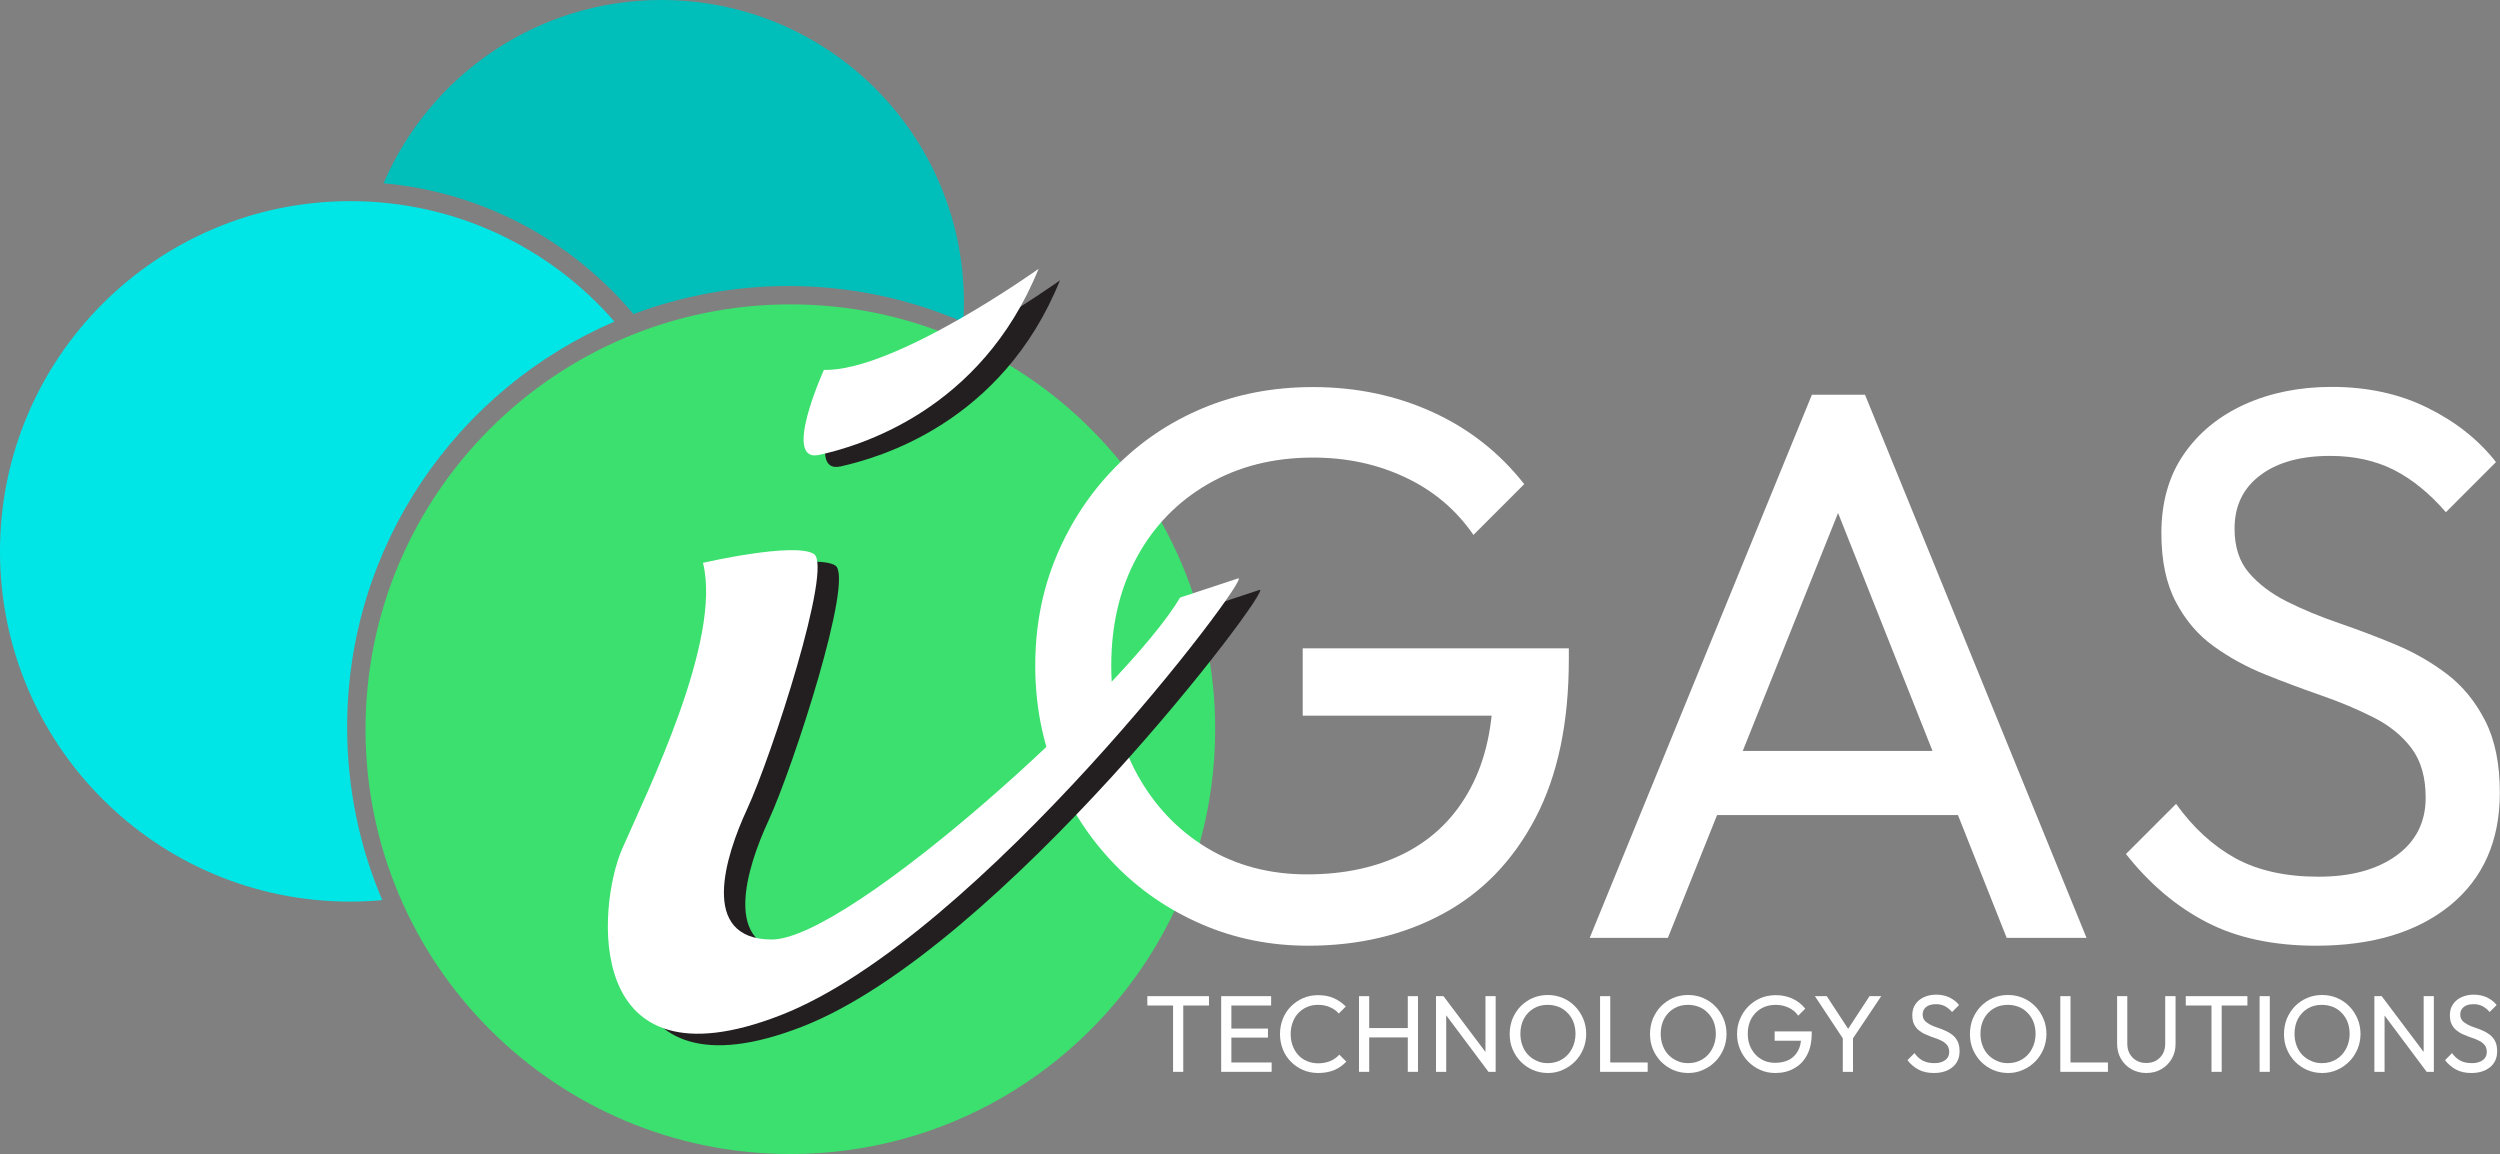 <?xml version="1.0" encoding="utf-8"?>
<!-- Generator: Adobe Illustrator 27.8.0, SVG Export Plug-In . SVG Version: 6.00 Build 0)  -->
<svg version="1.1" xmlns="http://www.w3.org/2000/svg" xmlns:xlink="http://www.w3.org/1999/xlink" x="0px" y="0px"
	 viewBox="0 0 1496.5 690.8" style="enable-background:new 0 0 1496.5 690.8;" xml:space="preserve">
<rect x="0" y="0" width="1496.5" height="690.8" fill="#808080" stroke="none"/>
<style type="text/css">
	.st0{fill:#3BE06E;}
	.st1{fill:#00E6E6;}
	.st2{fill:#00BFBA;}
	.st3{fill:#FFFFFF;}
	.st4{fill:#231F20;}
	.st5{fill:none;stroke:#000000;stroke-width:2;stroke-miterlimit:10;}
	.st6{fill:none;stroke:#FFFFFF;stroke-width:2;stroke-miterlimit:10;}
</style>
<g id="Layer_2">
</g>
<g id="Layer_1">
	<path class="st0" d="M727.4,436.5c0,94.2-51.2,176.4-127.3,220.4c-37.4,21.6-80.7,33.9-127,33.9c-140.5,0-254.3-113.9-254.3-254.3
		s113.9-254.3,254.3-254.3S727.4,296.1,727.4,436.5z"/>
	<path class="st1" d="M207.8,435.3c0-108.9,65.9-202.3,160-242.8c-38.4-44.2-95-72.1-158.2-72.1C93.8,120.5,0,214.3,0,330.1
		s93.8,209.6,209.6,209.6c6.5,0,12.9-0.3,19.2-0.9C215.3,507,207.8,472,207.8,435.3z"/>
	<path class="st2" d="M379.2,188c28.8-10.8,60.1-16.8,92.7-16.8c37.2,0,72.6,7.7,104.7,21.6c0.3-3.9,0.4-7.8,0.4-11.8
		c0-100-81-181-181-181c-74.7,0-138.7,45.2-166.4,109.7C289.5,115.1,342.6,144.4,379.2,188z"/>
	<path class="st3" d="M783.1,566.1c-22.8,0-44.1-4.3-63.9-12.9c-19.8-8.6-37.2-20.5-52-35.8c-14.8-15.3-26.5-33.1-34.9-53.4
		c-8.4-20.3-12.6-42.2-12.6-65.6s4.2-45.2,12.6-65.3c8.4-20.1,20.1-37.9,35.1-53.2c15-15.3,32.6-27.2,52.7-35.6
		c20.1-8.4,42.1-12.6,65.8-12.6c25.9,0,49.8,5,71.7,15c21.9,10,40.1,24.4,54.8,43.1l-30.4,30.4c-10.3-15-23.9-26.5-40.7-34.4
		c-16.9-8-35.3-11.9-55.3-11.9c-23.7,0-44.7,5.3-63,15.9c-18.3,10.6-32.5,25.3-42.6,44c-10.1,18.7-15.2,40.3-15.2,64.6
		c0,24.7,5.2,46.4,15.5,65.1c10.3,18.7,24.2,33.4,41.7,44c17.5,10.6,37.5,15.9,60,15.9c22.8,0,42.5-4.4,59.3-13.1
		c16.7-8.7,29.6-21.6,38.6-38.6c9.1-17,13.6-37.9,13.6-62.5l26.7,19.2H779.8v-40.3h159.3v6.6c0,37.8-6.6,69.4-19.9,94.8
		c-13.3,25.5-31.7,44.6-55.3,57.4C840.3,559.7,813.4,566.1,783.1,566.1z"/>
	<path class="st3" d="M951.6,561.4l133-325.1h31.8L1249,561.4h-47.8l-109.1-274.9h16.4L998.4,561.4H951.6z M1014.8,487.9v-38.4h171
		v38.4H1014.8z"/>
	<path class="st3" d="M1386.4,566.1c-25.6,0-47.5-4.7-65.6-14.1c-18.1-9.4-34.2-23-48.2-40.8l30-30c10.3,14.4,22.2,25.2,35.6,32.6
		c13.4,7.3,30,11,49.6,11c19.4,0,34.9-4.2,46.6-12.6c11.7-8.4,17.6-20,17.6-34.7c0-12.2-2.8-22-8.4-29.5
		c-5.6-7.5-13.2-13.7-22.7-18.5c-9.5-4.8-19.9-9.2-31.1-13.1c-11.2-3.9-22.5-8.1-33.7-12.6c-11.2-4.5-21.5-10.1-30.9-16.9
		c-9.4-6.7-16.9-15.5-22.7-26.5c-5.8-10.9-8.7-24.7-8.7-41.2c0-18.4,4.4-34.1,13.3-47.1c8.9-13,21.1-23,36.5-30
		c15.5-7,32.9-10.5,52.2-10.5c21.2,0,40.3,4.1,57.1,12.4c16.9,8.3,30.6,19.1,41.2,32.6l-30,30c-9.7-11.2-20.1-19.7-31.1-25.3
		c-11.1-5.6-23.8-8.4-38.2-8.4c-17.5,0-31.4,3.8-41.7,11.5c-10.3,7.7-15.5,18.3-15.5,32.1c0,10.9,2.9,19.8,8.7,26.5
		c5.8,6.7,13.3,12.4,22.7,17.1c9.4,4.7,19.7,9,31.1,12.9c11.4,3.9,22.7,8.2,34,12.9c11.2,4.7,21.5,10.6,30.9,17.8
		c9.4,7.2,16.9,16.5,22.7,27.9c5.8,11.4,8.7,25.7,8.7,42.9c0,28.7-9.9,51.2-29.7,67.4C1446.9,558,1420.1,566.1,1386.4,566.1z"/>
	<g>
		<path class="st4" d="M433.6,343.8c0,0,54.8-12.6,66.4-5.3c11.6,7.4-25.3,121-40,152.8c-12.9,27.8-29,77.9,14.8,78
			c46.5,0,212.7-150.9,244.4-204.7c0,0,25.3-8.3,34.8-11.5c9.5-3.2-154.8,215.1-273.9,261.5C360.8,661,370.2,549,385.1,515.1
			C399.9,481.3,445.1,390.2,433.6,343.8z"/>
		<path class="st4" d="M506,228.3c0,0-25.4,55.9-2.8,50.9c22.7-5.1,96.6-25.7,131.3-111.4C634.6,167.8,548.1,229.5,506,228.3z"/>
	</g>
	<g>
		<path class="st3" d="M420.8,336.9c0,0,54.8-12.6,66.4-5.3c11.6,7.4-25.3,121-40,152.8c-12.9,27.8-29,77.9,14.8,78
			c46.5,0,212.7-150.9,244.4-204.7c0,0,25.3-8.3,34.8-11.5c9.5-3.2-154.8,215.1-273.9,261.5c-119.1,46.4-109.7-65.6-94.9-99.5
			C387.1,474.4,432.4,383.3,420.8,336.9z"/>
		<path class="st3" d="M493.2,221.4c0,0-25.4,55.9-2.8,50.9s96.6-25.7,131.3-111.4C621.8,160.9,535.3,222.6,493.2,221.4z"/>
	</g>
	<g>
		<path class="st3" d="M686.8,601.9v-5.6h36.9v5.6H686.8z M702.2,641.6v-44h6.1v44H702.2z"/>
		<path class="st3" d="M731,641.6v-45.3h6.1v45.3H731z M735.2,601.9v-5.6h25.7v5.6H735.2z M735.2,621.1v-5.4H759v5.4H735.2z
			 M735.2,641.6V636h26v5.6H735.2z"/>
		<path class="st3" d="M789.1,642.3c-3.3,0-6.3-0.6-9.1-1.8c-2.8-1.2-5.2-2.9-7.3-5c-2.1-2.1-3.7-4.6-4.8-7.4
			c-1.1-2.8-1.7-5.9-1.7-9.1c0-3.3,0.6-6.3,1.7-9.1c1.1-2.8,2.7-5.3,4.8-7.4c2.1-2.1,4.5-3.8,7.3-5c2.8-1.2,5.8-1.8,9-1.8
			c3.6,0,6.7,0.6,9.4,1.8c2.7,1.2,5.1,2.9,7.2,5l-4.2,4.2c-1.4-1.6-3.2-2.9-5.3-3.8c-2.1-0.9-4.4-1.4-7.1-1.4
			c-2.4,0-4.6,0.4-6.6,1.3c-2,0.8-3.7,2.1-5.2,3.6c-1.5,1.6-2.6,3.4-3.4,5.6c-0.8,2.1-1.2,4.5-1.2,7c0,2.5,0.4,4.9,1.2,7
			c0.8,2.1,1.9,4,3.4,5.6c1.5,1.6,3.2,2.8,5.2,3.6c2,0.8,4.2,1.3,6.6,1.3c2.8,0,5.3-0.5,7.4-1.4c2.1-0.9,3.9-2.2,5.3-3.8l4.2,4.2
			c-2.1,2.2-4.5,3.9-7.3,5.1C795.8,641.7,792.6,642.3,789.1,642.3z"/>
		<path class="st3" d="M813.5,641.6v-45.3h6.1v45.3H813.5z M817.7,621v-5.6h26.6v5.6H817.7z M842.7,641.6v-45.3h6.1v45.3H842.7z"/>
		<path class="st3" d="M859.6,641.6v-45.3h4.3l1.8,7.1v38.2H859.6z M891,641.6l-27.8-37.2l0.8-8.2l27.9,37.1L891,641.6z M891,641.6
			l-1.8-6.7v-38.6h6.1v45.3H891z"/>
		<path class="st3" d="M926.6,642.3c-3.2,0-6.2-0.6-9-1.8c-2.8-1.2-5.2-2.9-7.3-5c-2.1-2.2-3.7-4.6-4.9-7.5
			c-1.2-2.8-1.7-5.9-1.7-9.1c0-3.3,0.6-6.3,1.7-9.1c1.2-2.8,2.8-5.3,4.8-7.4c2.1-2.1,4.5-3.8,7.3-5c2.8-1.2,5.8-1.8,9-1.8
			c3.2,0,6.2,0.6,9,1.8c2.8,1.2,5.2,2.8,7.3,5c2.1,2.1,3.7,4.6,4.9,7.4c1.2,2.8,1.8,5.9,1.8,9.1c0,3.2-0.6,6.2-1.8,9.1
			c-1.2,2.8-2.8,5.3-4.9,7.4c-2.1,2.1-4.5,3.8-7.3,5C932.8,641.7,929.8,642.3,926.6,642.3z M926.5,636.4c3.3,0,6.1-0.8,8.6-2.3
			c2.5-1.5,4.4-3.6,5.8-6.2c1.4-2.6,2.2-5.7,2.2-9c0-2.5-0.4-4.8-1.2-7c-0.8-2.1-2-4-3.5-5.5c-1.5-1.6-3.2-2.8-5.2-3.6
			c-2-0.8-4.2-1.3-6.7-1.3c-3.2,0-6.1,0.7-8.5,2.2c-2.5,1.5-4.4,3.5-5.8,6.1c-1.4,2.6-2.1,5.6-2.1,9c0,2.5,0.4,4.9,1.2,7
			c0.8,2.2,1.9,4,3.4,5.6c1.5,1.5,3.2,2.8,5.2,3.6C921.9,636,924.1,636.4,926.5,636.4z"/>
		<path class="st3" d="M957.8,641.6v-45.3h6.1v45.3H957.8z M962,641.6V636h24.3v5.6H962z"/>
		<path class="st3" d="M1010.6,642.3c-3.2,0-6.2-0.6-9-1.8c-2.8-1.2-5.2-2.9-7.3-5c-2.1-2.2-3.7-4.6-4.9-7.5
			c-1.2-2.8-1.7-5.9-1.7-9.1c0-3.3,0.6-6.3,1.7-9.1c1.2-2.8,2.8-5.3,4.8-7.4c2.1-2.1,4.5-3.8,7.3-5c2.8-1.2,5.8-1.8,9-1.8
			c3.2,0,6.2,0.6,9,1.8c2.8,1.2,5.2,2.8,7.3,5c2.1,2.1,3.7,4.6,4.9,7.4c1.2,2.8,1.8,5.9,1.8,9.1c0,3.2-0.6,6.2-1.8,9.1
			c-1.2,2.8-2.8,5.3-4.9,7.4c-2.1,2.1-4.5,3.8-7.3,5C1016.8,641.7,1013.8,642.3,1010.6,642.3z M1010.5,636.4c3.3,0,6.1-0.8,8.6-2.3
			c2.5-1.5,4.4-3.6,5.8-6.2c1.4-2.6,2.2-5.7,2.2-9c0-2.5-0.4-4.8-1.2-7c-0.8-2.1-2-4-3.5-5.5c-1.5-1.6-3.2-2.8-5.2-3.6
			c-2-0.8-4.2-1.3-6.7-1.3c-3.2,0-6.1,0.7-8.5,2.2c-2.5,1.5-4.4,3.5-5.8,6.1c-1.4,2.6-2.1,5.6-2.1,9c0,2.5,0.4,4.9,1.2,7
			c0.8,2.2,1.9,4,3.4,5.6c1.5,1.5,3.2,2.8,5.2,3.6C1005.9,636,1008.1,636.4,1010.5,636.4z"/>
		<path class="st3" d="M1062.7,642.3c-3.2,0-6.2-0.6-8.9-1.8c-2.8-1.2-5.2-2.9-7.3-5c-2.1-2.1-3.7-4.6-4.9-7.4
			c-1.2-2.8-1.8-5.9-1.8-9.1c0-3.3,0.6-6.3,1.8-9.1c1.2-2.8,2.8-5.3,4.9-7.4c2.1-2.1,4.5-3.8,7.3-5c2.8-1.2,5.9-1.8,9.2-1.8
			c3.6,0,6.9,0.7,10,2.1c3,1.4,5.6,3.4,7.6,6l-4.2,4.2c-1.4-2.1-3.3-3.7-5.7-4.8c-2.4-1.1-4.9-1.7-7.7-1.7c-3.3,0-6.2,0.7-8.8,2.2
			c-2.5,1.5-4.5,3.5-5.9,6.1c-1.4,2.6-2.1,5.6-2.1,9c0,3.4,0.7,6.5,2.2,9.1c1.4,2.6,3.4,4.7,5.8,6.1c2.4,1.5,5.2,2.2,8.4,2.2
			c3.2,0,5.9-0.6,8.3-1.8c2.3-1.2,4.1-3,5.4-5.4c1.3-2.4,1.9-5.3,1.9-8.7l3.7,2.7h-19.6v-5.6h22.2v0.9c0,5.3-0.9,9.7-2.8,13.2
			c-1.9,3.6-4.4,6.2-7.7,8C1070.7,641.4,1067,642.3,1062.7,642.3z"/>
		<path class="st3" d="M1104.2,623.2l-17.8-26.9h7.1l14.4,22h-3.2l14.4-22h7l-18,26.9H1104.2z M1103.1,641.6v-22.5h6.1v22.5H1103.1z
			"/>
		<path class="st3" d="M1157.6,642.3c-3.6,0-6.6-0.7-9.1-2c-2.5-1.3-4.8-3.2-6.7-5.7l4.2-4.2c1.4,2,3.1,3.5,5,4.5
			c1.9,1,4.2,1.5,6.9,1.5c2.7,0,4.9-0.6,6.5-1.8c1.6-1.2,2.4-2.8,2.4-4.8c0-1.7-0.4-3.1-1.2-4.1c-0.8-1-1.8-1.9-3.2-2.6
			c-1.3-0.7-2.8-1.3-4.3-1.8c-1.6-0.5-3.1-1.1-4.7-1.8c-1.6-0.6-3-1.4-4.3-2.4c-1.3-0.9-2.4-2.2-3.2-3.7c-0.8-1.5-1.2-3.4-1.2-5.7
			c0-2.6,0.6-4.8,1.9-6.6c1.2-1.8,2.9-3.2,5.1-4.2c2.2-1,4.6-1.5,7.3-1.5c3,0,5.6,0.6,8,1.7c2.4,1.2,4.3,2.7,5.7,4.5l-4.2,4.2
			c-1.3-1.6-2.8-2.7-4.3-3.5c-1.5-0.8-3.3-1.2-5.3-1.2c-2.4,0-4.4,0.5-5.8,1.6c-1.4,1.1-2.2,2.6-2.2,4.5c0,1.5,0.4,2.8,1.2,3.7
			c0.8,0.9,1.9,1.7,3.2,2.4c1.3,0.7,2.8,1.3,4.3,1.8c1.6,0.5,3.2,1.1,4.7,1.8c1.6,0.7,3,1.5,4.3,2.5c1.3,1,2.4,2.3,3.2,3.9
			c0.8,1.6,1.2,3.6,1.2,6c0,4-1.4,7.1-4.1,9.4C1166,641.1,1162.3,642.3,1157.6,642.3z"/>
		<path class="st3" d="M1202.1,642.3c-3.2,0-6.2-0.6-9-1.8c-2.8-1.2-5.2-2.9-7.3-5c-2.1-2.2-3.7-4.6-4.9-7.5
			c-1.2-2.8-1.7-5.9-1.7-9.1c0-3.3,0.6-6.3,1.7-9.1c1.2-2.8,2.8-5.3,4.8-7.4c2.1-2.1,4.5-3.8,7.3-5c2.8-1.2,5.8-1.8,9-1.8
			c3.2,0,6.2,0.6,9,1.8c2.8,1.2,5.2,2.8,7.3,5c2.1,2.1,3.7,4.6,4.9,7.4c1.2,2.8,1.8,5.9,1.8,9.1c0,3.2-0.6,6.2-1.8,9.1
			c-1.2,2.8-2.8,5.3-4.9,7.4c-2.1,2.1-4.5,3.8-7.3,5C1208.2,641.7,1205.3,642.3,1202.1,642.3z M1201.9,636.4c3.3,0,6.1-0.8,8.6-2.3
			c2.5-1.5,4.4-3.6,5.8-6.2c1.4-2.6,2.2-5.7,2.2-9c0-2.5-0.4-4.8-1.2-7c-0.8-2.1-2-4-3.5-5.5c-1.5-1.6-3.2-2.8-5.2-3.6
			c-2-0.8-4.2-1.3-6.7-1.3c-3.2,0-6.1,0.7-8.5,2.2c-2.5,1.5-4.4,3.5-5.8,6.1c-1.4,2.6-2.1,5.6-2.1,9c0,2.5,0.4,4.9,1.2,7
			c0.8,2.2,1.9,4,3.4,5.6c1.5,1.5,3.2,2.8,5.2,3.6C1197.3,636,1199.5,636.4,1201.9,636.4z"/>
		<path class="st3" d="M1233.3,641.6v-45.3h6.1v45.3H1233.3z M1237.5,641.6V636h24.3v5.6H1237.5z"/>
		<path class="st3" d="M1284.8,642.3c-3.4,0-6.3-0.8-9-2.3c-2.6-1.5-4.7-3.6-6.2-6.2c-1.5-2.6-2.3-5.6-2.3-9v-28.5h6.1v28.4
			c0,2.4,0.5,4.5,1.5,6.2c1,1.7,2.4,3.1,4.1,4c1.7,1,3.6,1.4,5.8,1.4c2.2,0,4.2-0.5,5.8-1.4c1.7-1,3-2.3,4-4c1-1.7,1.5-3.8,1.5-6.1
			v-28.5h6.2v28.6c0,3.4-0.8,6.3-2.3,8.9c-1.5,2.6-3.6,4.7-6.2,6.2C1291.2,641.5,1288.2,642.3,1284.8,642.3z"/>
		<path class="st3" d="M1308.4,601.9v-5.6h36.9v5.6H1308.4z M1323.8,641.6v-44h6.1v44H1323.8z"/>
		<path class="st3" d="M1352.6,641.6v-45.3h6.1v45.3H1352.6z"/>
		<path class="st3" d="M1390.1,642.3c-3.2,0-6.2-0.6-9-1.8c-2.8-1.2-5.2-2.9-7.3-5c-2.1-2.2-3.7-4.6-4.9-7.5
			c-1.2-2.8-1.7-5.9-1.7-9.1c0-3.3,0.6-6.3,1.7-9.1c1.2-2.8,2.8-5.3,4.8-7.4c2.1-2.1,4.5-3.8,7.3-5c2.8-1.2,5.8-1.8,9-1.8
			c3.2,0,6.2,0.6,9,1.8c2.8,1.2,5.2,2.8,7.3,5c2.1,2.1,3.7,4.6,4.9,7.4c1.2,2.8,1.8,5.9,1.8,9.1c0,3.2-0.6,6.2-1.8,9.1
			c-1.2,2.8-2.8,5.3-4.9,7.4c-2.1,2.1-4.5,3.8-7.3,5C1396.2,641.7,1393.2,642.3,1390.1,642.3z M1389.9,636.4c3.3,0,6.1-0.8,8.6-2.3
			c2.5-1.5,4.4-3.6,5.8-6.2c1.4-2.6,2.2-5.7,2.2-9c0-2.5-0.4-4.8-1.2-7c-0.8-2.1-2-4-3.5-5.5c-1.5-1.6-3.2-2.8-5.2-3.6
			c-2-0.8-4.2-1.3-6.7-1.3c-3.2,0-6.1,0.7-8.5,2.2c-2.5,1.5-4.4,3.5-5.8,6.1c-1.4,2.6-2.1,5.6-2.1,9c0,2.5,0.4,4.9,1.2,7
			c0.8,2.2,1.9,4,3.4,5.6c1.5,1.5,3.2,2.8,5.2,3.6C1385.3,636,1387.5,636.4,1389.9,636.4z"/>
		<path class="st3" d="M1421.3,641.6v-45.3h4.3l1.8,7.1v38.2H1421.3z M1452.6,641.6l-27.8-37.2l0.8-8.2l27.9,37.1L1452.6,641.6z
			 M1452.6,641.6l-1.8-6.7v-38.6h6.1v45.3H1452.6z"/>
		<path class="st3" d="M1479.4,642.3c-3.6,0-6.6-0.7-9.1-2c-2.5-1.3-4.8-3.2-6.7-5.7l4.2-4.2c1.4,2,3.1,3.5,5,4.5
			c1.9,1,4.2,1.5,6.9,1.5c2.7,0,4.9-0.6,6.5-1.8s2.4-2.8,2.4-4.8c0-1.7-0.4-3.1-1.2-4.1c-0.8-1-1.8-1.9-3.2-2.6
			c-1.3-0.7-2.8-1.3-4.3-1.8c-1.6-0.5-3.1-1.1-4.7-1.8c-1.6-0.6-3-1.4-4.3-2.4c-1.3-0.9-2.4-2.2-3.2-3.7c-0.8-1.5-1.2-3.4-1.2-5.7
			c0-2.6,0.6-4.8,1.9-6.6c1.2-1.8,2.9-3.2,5.1-4.2c2.2-1,4.6-1.5,7.3-1.5c3,0,5.6,0.6,8,1.7c2.4,1.2,4.3,2.7,5.7,4.5l-4.2,4.2
			c-1.3-1.6-2.8-2.7-4.3-3.5c-1.5-0.8-3.3-1.2-5.3-1.2c-2.4,0-4.4,0.5-5.8,1.6c-1.4,1.1-2.2,2.6-2.2,4.5c0,1.5,0.4,2.8,1.2,3.7
			c0.8,0.9,1.9,1.7,3.2,2.4c1.3,0.7,2.8,1.3,4.3,1.8c1.6,0.5,3.2,1.1,4.7,1.8c1.6,0.7,3,1.5,4.3,2.5c1.3,1,2.4,2.3,3.2,3.9
			c0.8,1.6,1.2,3.6,1.2,6c0,4-1.4,7.1-4.1,9.4C1487.8,641.1,1484.1,642.3,1479.4,642.3z"/>
	</g>
</g>
</svg>
